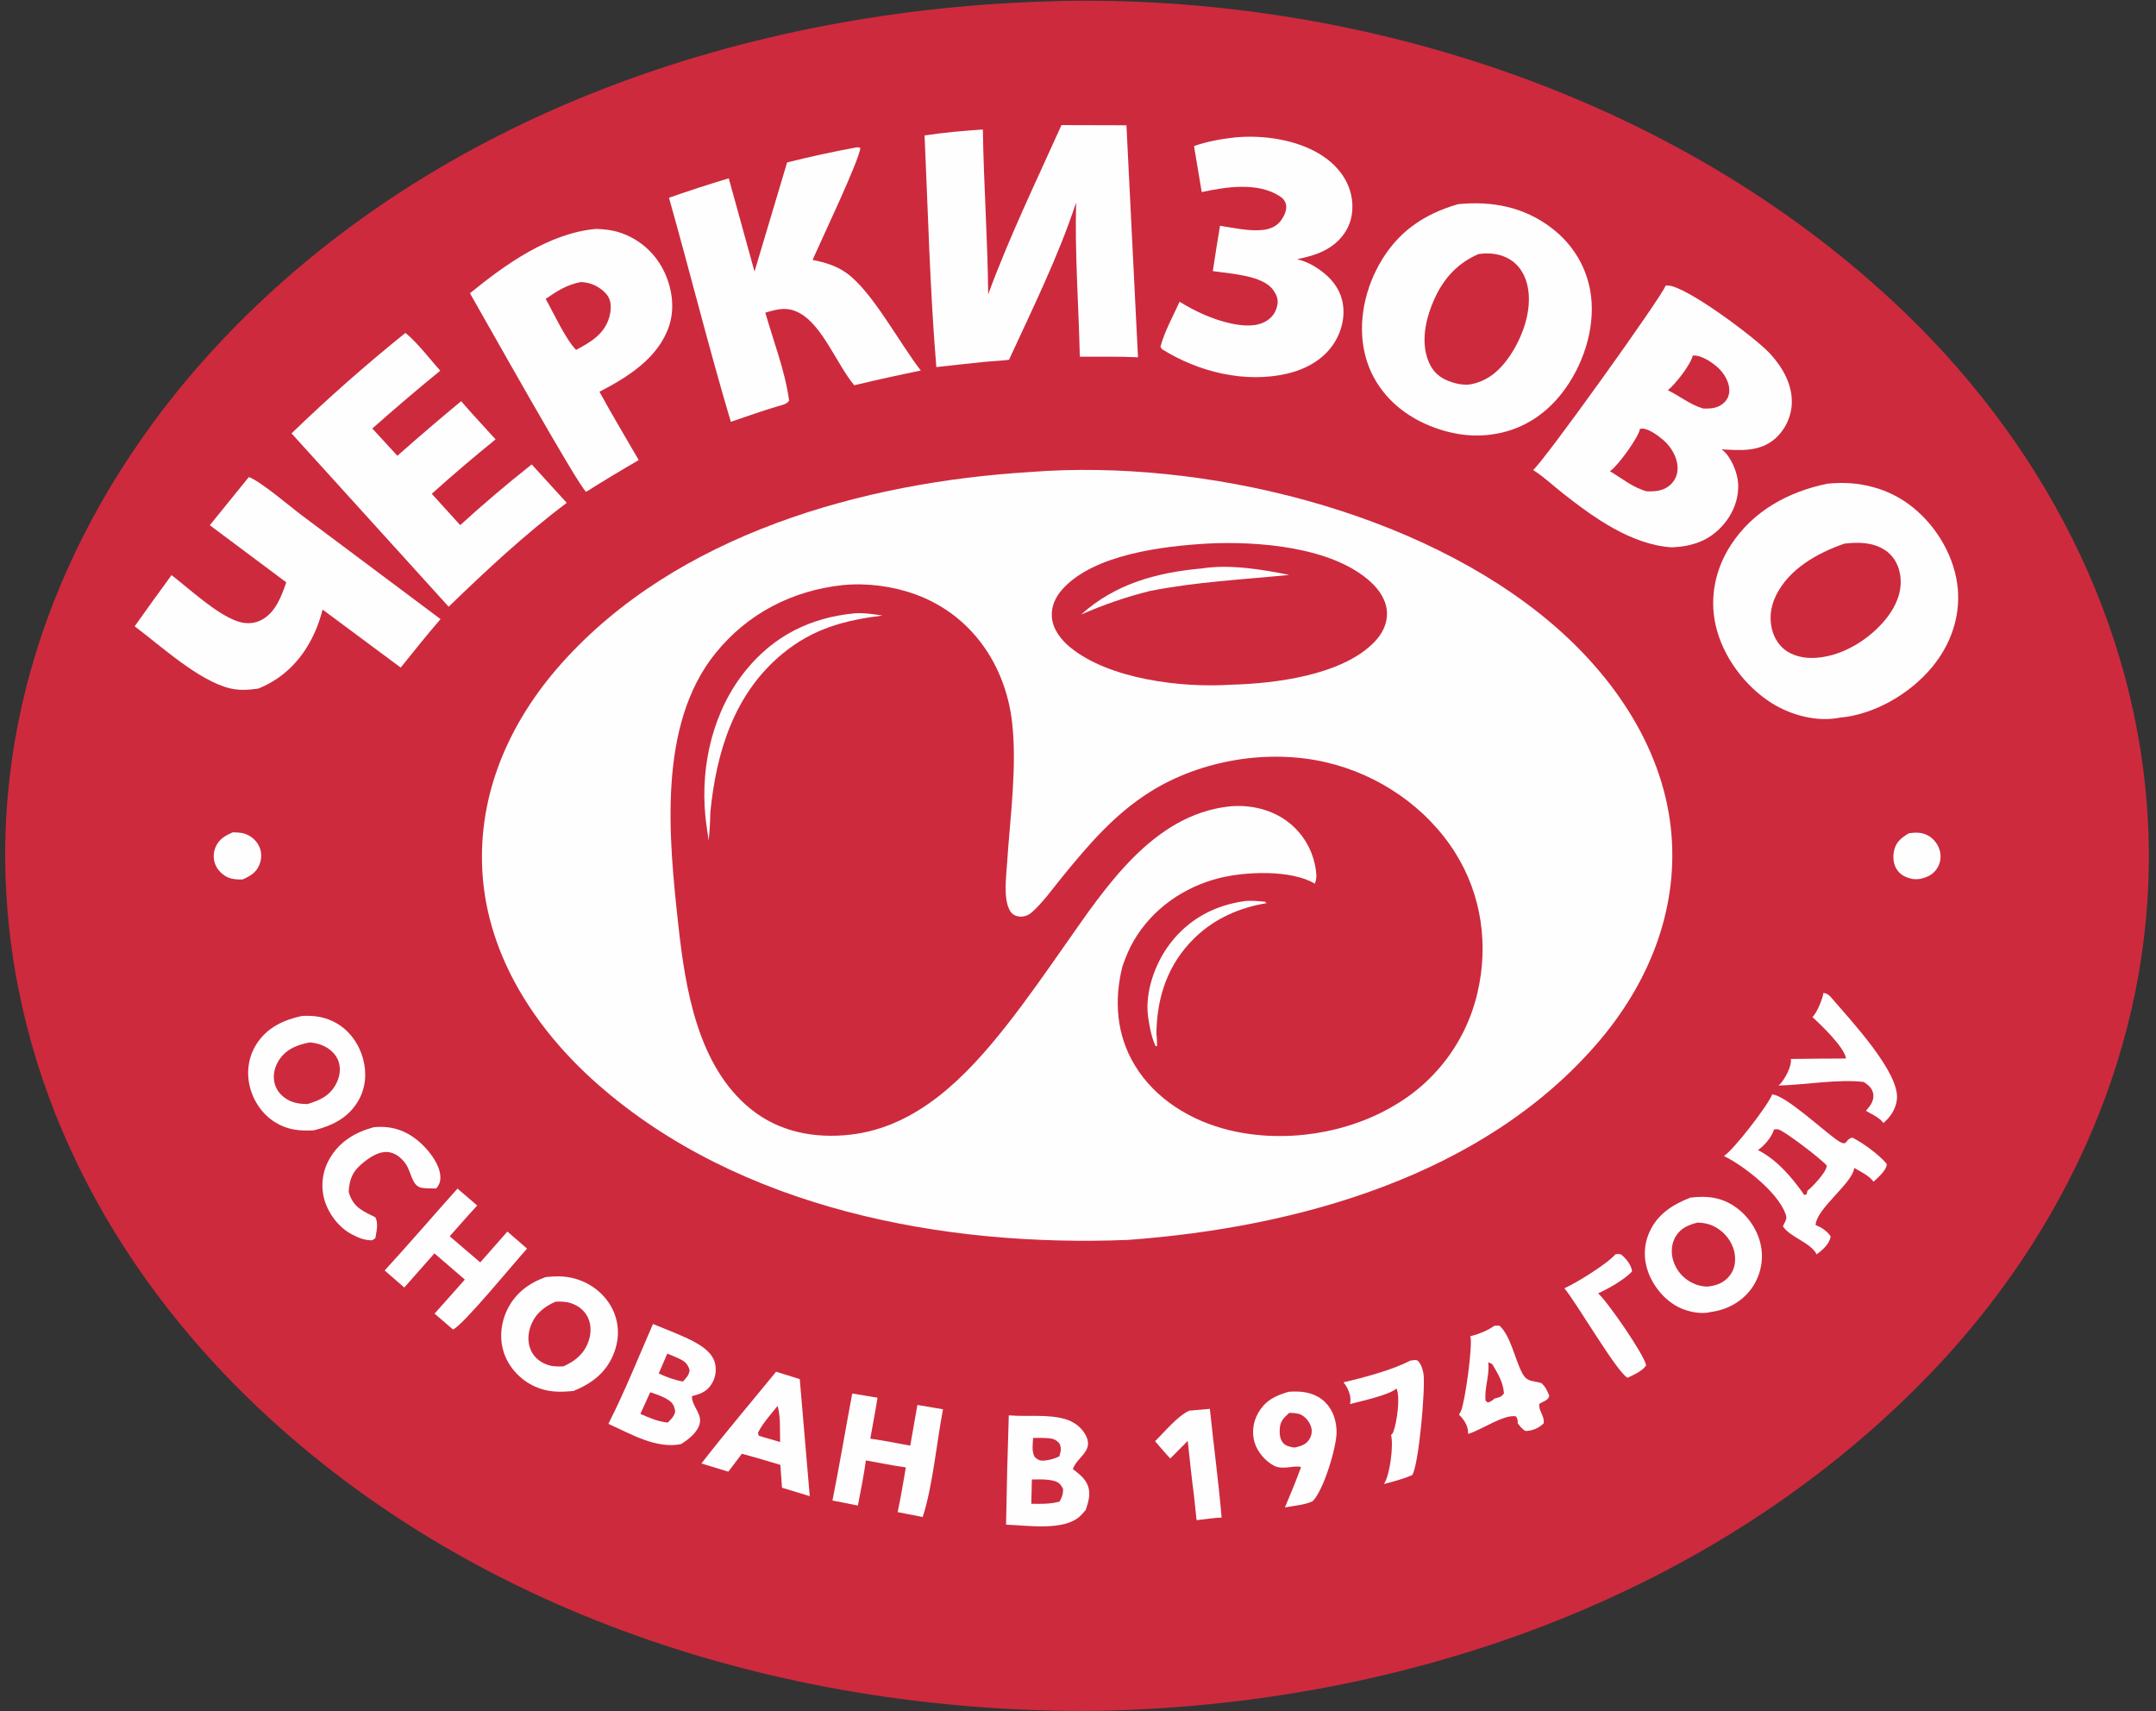 <?xml version="1.0" encoding="UTF-8"?> <svg xmlns="http://www.w3.org/2000/svg" width="189" height="150" viewBox="0 0 189 150" fill="none"><rect x="0" y="0" width="189" height="150" fill="#333333" stroke="none"/><g clip-path="url(#clip0_184_3031)"><path d="M92.298 0.107C92.616 0.093 92.934 0.083 93.252 0.077C119.895 -0.373 147.714 8.817 167.072 27.49C179.805 39.773 188.047 56.198 188.368 74.062C188.68 91.545 181.162 108.038 169.137 120.496C150.222 140.09 123.066 149.485 96.207 149.975C69.643 150.246 42.264 141.941 22.672 123.443C9.567 111.071 0.98 94.745 0.477 76.509C-0.01 58.82 7.544 42.392 19.564 29.718C38.288 9.974 65.582 0.815 92.298 0.107Z" fill="#CD2A3E"></path><path d="M20.427 72.96C20.745 72.972 21.101 72.981 21.408 73.072C21.969 73.239 22.466 73.66 22.716 74.188C22.96 74.701 22.95 75.27 22.744 75.795C22.47 76.494 21.918 76.808 21.265 77.098C20.889 77.105 20.441 77.088 20.084 76.956C19.576 76.767 19.091 76.318 18.886 75.81C18.676 75.291 18.683 74.742 18.912 74.229C19.221 73.537 19.757 73.24 20.427 72.96Z" fill="#FEFEFE"></path><path d="M167.351 73.04C167.95 72.973 168.409 72.941 168.971 73.221C169.483 73.477 169.873 73.983 170.034 74.527C170.053 74.592 170.069 74.657 170.082 74.724C170.094 74.79 170.103 74.857 170.108 74.924C170.114 74.991 170.117 75.059 170.114 75.126C170.113 75.194 170.109 75.261 170.1 75.328C170.091 75.395 170.079 75.461 170.063 75.527C170.048 75.593 170.028 75.657 170.006 75.721C169.984 75.785 169.958 75.847 169.929 75.908C169.9 75.969 169.868 76.029 169.833 76.086C169.469 76.678 168.969 76.895 168.331 77.043C168.092 77.076 167.861 77.091 167.622 77.043C167.065 76.933 166.567 76.686 166.259 76.187C165.968 75.713 165.918 75.102 166.039 74.565C166.22 73.776 166.701 73.431 167.351 73.04Z" fill="#FEFEFE"></path><path d="M104.251 123.663L106.061 123.504C106.386 126.681 106.817 129.848 107.089 133.031C106.358 133.069 105.622 133.178 104.894 133.261L104.659 131.033C104.446 129.465 104.295 127.885 104.12 126.312L102.589 127.856C102.129 127.368 101.698 126.845 101.256 126.34C102.104 125.51 103.188 124.164 104.251 123.663Z" fill="#FEFEFE"></path><path d="M141.62 109.946C141.805 109.943 142.018 109.888 142.161 110.011C142.571 110.366 143.03 110.91 143.069 111.468C142.32 112.225 141.052 112.93 140.092 113.387C140.816 113.951 144.158 118.778 144.301 119.684C144.01 120.183 143.184 120.532 142.681 120.778C141.804 120.393 138.187 114.18 137.139 112.933C138.113 112.51 140.94 110.767 141.62 109.946Z" fill="#FEFEFE"></path><path d="M123.605 119.281C123.812 119.258 124.112 119.16 124.28 119.288C124.559 119.5 124.732 120.079 124.784 120.417C124.974 121.616 124.375 128.501 123.79 129.313C122.981 129.66 122.161 129.874 121.313 130.093C121.327 130.073 121.341 130.053 121.353 130.033C121.853 129.235 122.172 126.698 121.943 125.801C122.03 125.709 122.097 125.645 122.142 125.523C122.457 124.675 122.769 122.528 122.424 121.717C121.774 122.31 119.245 122.834 118.339 123.087C118.366 122.997 118.366 123.006 118.378 122.895C118.441 122.291 118.153 121.629 117.771 121.176C119.401 120.809 122.17 120.062 123.605 119.281Z" fill="#FEFEFE"></path><path d="M159.849 87.044C160.255 87.113 160.363 87.252 160.623 87.556C162.21 89.413 166.514 93.99 166.291 96.34C166.212 97.189 165.74 97.907 165.102 98.446C164.79 97.981 164.052 97.656 163.571 97.378C163.686 97.242 163.801 97.105 163.906 96.961C164.147 96.632 164.292 96.231 164.198 95.821C164.094 95.354 163.755 95.097 163.378 94.847C161.096 94.58 158.25 95.106 155.898 95.161C155.986 95.092 156.062 95.031 156.132 94.942C156.524 94.449 157.078 93.46 156.992 92.832C158.603 92.8 160.215 92.805 161.825 92.792C161.706 91.829 159.63 89.839 158.886 89.165C159.3 88.733 159.745 87.633 159.849 87.044Z" fill="#FEFEFE"></path><path d="M32.746 98.819C32.771 98.816 32.795 98.813 32.82 98.811C34.282 98.674 35.542 99.076 36.672 100.023C37.501 100.718 38.55 101.994 38.602 103.13C38.621 103.56 38.52 103.86 38.241 104.184C37.828 104.178 37.388 104.193 36.979 104.129C36.085 103.989 36.062 102.705 35.546 101.999C35.187 101.506 34.675 101.07 34.048 100.998C33.153 100.895 32.277 101.54 31.642 102.092C30.854 102.777 30.634 103.448 30.567 104.472C30.589 104.548 30.612 104.623 30.637 104.698C31.033 105.881 31.878 106.197 32.898 106.709C33.193 107.221 33.001 107.978 32.902 108.542L32.633 108.726C31.979 108.742 31.422 108.512 30.852 108.212C29.704 107.609 28.791 106.403 28.434 105.163C28.413 105.088 28.394 105.012 28.377 104.936C28.36 104.859 28.344 104.783 28.331 104.706C28.318 104.629 28.306 104.551 28.297 104.474C28.287 104.396 28.28 104.318 28.274 104.24C28.269 104.162 28.265 104.084 28.264 104.006C28.262 103.928 28.262 103.849 28.265 103.771C28.267 103.693 28.271 103.615 28.278 103.537C28.284 103.459 28.292 103.381 28.303 103.304C28.313 103.226 28.325 103.149 28.339 103.072C28.353 102.995 28.369 102.919 28.387 102.843C28.405 102.767 28.425 102.691 28.447 102.616C28.469 102.541 28.493 102.466 28.518 102.392C28.544 102.319 28.572 102.245 28.601 102.173C28.63 102.1 28.661 102.029 28.694 101.958C28.727 101.887 28.762 101.817 28.798 101.747C28.835 101.678 28.873 101.61 28.913 101.543C29.769 100.068 31.141 99.256 32.746 98.819Z" fill="#FEFEFE"></path><path d="M130.997 116.219L131.444 116.206C132.423 117.099 132.804 119.149 133.417 120.323C133.871 121.194 134.293 120.993 135.119 121.244C135.493 121.572 135.628 121.911 135.815 122.36C135.72 122.779 135.284 122.831 134.936 123.075C134.872 123.73 135.423 124.116 135.319 124.775C135.266 124.828 135.21 124.878 135.152 124.925C135.095 124.973 135.035 125.017 134.973 125.059C134.911 125.1 134.847 125.138 134.78 125.173C134.715 125.208 134.647 125.24 134.578 125.269C134.509 125.297 134.439 125.322 134.368 125.344C134.296 125.365 134.224 125.383 134.15 125.398C134.076 125.412 134.003 125.423 133.929 125.43C133.854 125.437 133.78 125.441 133.705 125.441C133.414 125.253 133.247 125.033 133.04 124.758C133.079 124.508 133.014 124.386 132.908 124.169C131.908 123.937 129.879 125.325 128.838 125.654L128.693 125.699C128.693 125.659 128.696 125.62 128.696 125.58C128.691 124.959 128.321 124.429 127.899 124.009C127.963 123.908 128.021 123.806 128.071 123.697C128.422 122.937 129.132 117.843 128.891 117.14C129.574 116.973 130.431 116.64 130.997 116.219Z" fill="#FEFEFE"></path><path d="M130.458 119.427C130.578 119.453 130.705 119.53 130.814 119.581C131.318 120.44 131.755 121.118 131.843 122.137C131.598 122.498 131.405 122.489 130.999 122.605C130.848 122.794 130.643 122.862 130.428 122.956L130.232 122.796C130.108 121.694 130.578 120.622 130.47 119.525C130.467 119.492 130.462 119.459 130.458 119.427Z" fill="#CD2A3E"></path><path d="M112.966 122.007C113.113 121.997 113.261 121.989 113.409 121.985C114.43 121.957 115.415 122.187 116.165 122.921C116.868 123.611 117.17 124.594 117.167 125.563C117.162 126.883 116.03 130.649 115.074 131.597C114.419 131.929 113.37 132.001 112.638 132.146C113.132 130.975 113.622 129.807 114.052 128.609C113.537 128.412 112.463 128.888 111.698 128.495C110.924 128.097 110.244 127.299 109.985 126.468C109.722 125.628 109.841 124.687 110.266 123.921C110.896 122.78 111.758 122.362 112.966 122.007Z" fill="#FEFEFE"></path><path d="M113.019 123.855C113.369 123.871 113.777 123.867 114.091 124.039C114.483 124.254 114.813 124.675 114.938 125.104C115.04 125.461 114.986 125.83 114.793 126.148C114.516 126.605 114.121 126.74 113.638 126.861C113.562 126.883 113.534 126.897 113.445 126.891C113.151 126.873 112.686 126.736 112.493 126.508C112.205 126.167 112.162 125.735 112.182 125.309C112.215 124.589 112.515 124.31 113.019 123.855Z" fill="#CD2A3E"></path><path d="M68.032 120.25L70.109 120.896L70.984 131.157L68.552 130.417L68.408 128.414L66.595 127.876L65.035 127.439L63.845 129.011L61.488 128.291C63.598 125.565 65.854 122.924 68.032 120.25Z" fill="#FEFEFE"></path><path d="M68.165 123.245C68.445 124.166 68.354 125.439 68.388 126.411L66.818 125.953L66.51 125.857L66.446 125.594C66.875 124.742 67.573 123.99 68.165 123.245Z" fill="#CD2A3E"></path><path d="M74.71 122.16L76.924 122.526C76.742 123.725 76.502 124.92 76.291 126.114C77.464 126.284 78.629 126.515 79.794 126.731L80.422 123.162L82.667 123.54C82.108 126.436 81.767 130.285 80.885 132.985L78.69 132.555C78.97 131.256 79.184 129.946 79.407 128.637C78.237 128.471 77.069 128.231 75.906 128.022C75.728 129.348 75.453 130.665 75.205 131.979L72.974 131.539C73.601 128.424 74.12 125.282 74.71 122.16Z" fill="#FEFEFE"></path><path d="M40.103 104.195L41.834 105.676C41.014 106.56 40.224 107.476 39.421 108.376L42.099 110.664L44.48 107.961L46.204 109.456C45.199 110.546 40.518 116.269 39.707 116.544L38.096 115.155L40.749 112.172L38.082 109.874L35.442 112.867L33.719 111.374C35.88 109.015 37.971 106.582 40.103 104.195Z" fill="#FEFEFE"></path><path d="M57.243 116.064C58.4 116.551 59.633 116.99 60.745 117.569C61.515 117.969 62.423 118.565 62.666 119.453C62.685 119.527 62.701 119.602 62.713 119.678C62.726 119.753 62.734 119.829 62.739 119.906C62.744 119.982 62.745 120.059 62.743 120.136C62.741 120.212 62.734 120.289 62.725 120.365C62.715 120.441 62.702 120.516 62.684 120.591C62.667 120.666 62.647 120.74 62.623 120.812C62.599 120.885 62.571 120.957 62.54 121.027C62.509 121.097 62.474 121.165 62.437 121.232C62.061 121.899 61.543 122.157 60.826 122.344L60.663 122.385C60.608 123.223 61.552 123.894 61.34 124.788C61.156 125.565 60.34 126.199 59.695 126.594C57.523 127.042 55.273 125.686 53.332 124.818C54.768 121.995 55.973 118.967 57.243 116.064Z" fill="#FEFEFE"></path><path d="M58.497 118.663C58.817 118.787 59.133 118.92 59.444 119.064C60.014 119.322 60.233 119.487 60.451 120.071C60.424 120.54 60.162 120.779 59.866 121.108C59.087 120.967 58.462 120.731 57.746 120.401L58.497 118.663Z" fill="#CD2A3E"></path><path d="M57.001 122.047C57.545 122.233 58.135 122.418 58.615 122.743C59.015 123.014 59.1 123.27 59.194 123.714C59.097 124.174 58.857 124.391 58.537 124.705C58.509 124.702 58.482 124.7 58.454 124.696C58.408 124.69 58.362 124.682 58.316 124.676C57.53 124.563 56.859 124.258 56.137 123.944L57.001 122.047Z" fill="#CD2A3E"></path><path d="M88.434 124.07C90.038 124.215 91.815 123.951 93.37 124.399C94.15 124.623 94.83 125.128 95.201 125.864C95.889 127.227 94.398 127.727 94.052 128.785C94.516 129.149 94.999 129.496 95.272 130.034C95.67 130.82 95.443 131.566 95.185 132.351C95.034 132.544 94.871 132.726 94.694 132.896C93.265 134.251 90.01 133.708 88.193 133.656C88.246 130.46 88.327 127.265 88.434 124.07Z" fill="#FEFEFE"></path><path d="M90.567 126.048C91.047 126.044 91.549 126.043 92.027 126.09C92.407 126.128 92.656 126.274 92.892 126.569C93.068 126.989 92.979 127.254 92.862 127.668C92.49 127.861 91.953 128.01 91.534 128.038C91.122 128.066 91.02 127.975 90.711 127.737C90.423 127.242 90.537 126.6 90.567 126.048Z" fill="#CD2A3E"></path><path d="M90.456 129.697C91.085 129.689 91.754 129.654 92.368 129.813C92.831 129.933 92.963 130.106 93.185 130.494C93.211 130.973 93.099 131.227 92.881 131.633C92.05 131.859 91.258 131.838 90.406 131.825L90.456 129.697Z" fill="#CD2A3E"></path><path d="M26.476 89.059C27.569 89.008 28.515 89.135 29.48 89.686C30.667 90.364 31.485 91.537 31.835 92.848C32.168 94.097 32.054 95.398 31.394 96.522C30.522 98.004 29.135 98.68 27.523 99.086C26.265 99.161 25.203 99.055 24.11 98.376C22.981 97.674 22.184 96.479 21.884 95.192C21.592 93.941 21.788 92.633 22.475 91.544C23.396 90.084 24.844 89.411 26.476 89.059Z" fill="#FEFEFE"></path><path d="M27.161 91.381C27.581 91.419 27.999 91.508 28.382 91.691C28.975 91.974 29.509 92.472 29.699 93.116C29.885 93.746 29.775 94.413 29.475 94.988C28.911 96.07 28.075 96.439 26.957 96.784C26.297 96.777 25.713 96.705 25.141 96.358C24.594 96.025 24.184 95.51 24.051 94.876C23.906 94.18 24.098 93.454 24.496 92.874C25.146 91.929 26.076 91.587 27.161 91.381Z" fill="#CD2A3E"></path><path d="M47.823 111.956C48.962 111.825 49.917 111.855 50.994 112.291C52.255 112.801 53.325 113.814 53.835 115.081C54.318 116.28 54.261 117.599 53.755 118.781C53.066 120.392 51.853 121.29 50.274 121.935C49.052 122.051 48.02 122.062 46.873 121.537C45.651 120.977 44.654 119.938 44.202 118.666C43.757 117.415 43.887 116.012 44.46 114.825C45.16 113.377 46.339 112.491 47.823 111.956Z" fill="#FEFEFE"></path><path d="M48.694 114.109C49.174 114.088 49.606 114.092 50.067 114.246C50.699 114.458 51.245 114.884 51.535 115.492C51.854 116.162 51.827 116.955 51.571 117.641C51.167 118.724 50.409 119.313 49.391 119.78C48.939 119.795 48.508 119.805 48.072 119.669C47.434 119.471 46.88 119.061 46.58 118.455C46.238 117.766 46.258 116.961 46.52 116.249C46.919 115.166 47.673 114.57 48.694 114.109Z" fill="#CD2A3E"></path><path d="M148.182 104.987C149.646 104.805 150.916 104.946 152.152 105.822C153.314 106.646 154.171 107.957 154.395 109.371C154.408 109.451 154.418 109.532 154.426 109.613C154.435 109.694 154.442 109.775 154.447 109.856C154.451 109.937 154.453 110.019 154.453 110.1C154.453 110.182 154.451 110.263 154.448 110.344C154.444 110.426 154.438 110.507 154.43 110.588C154.422 110.669 154.412 110.75 154.4 110.831C154.389 110.911 154.375 110.991 154.358 111.071C154.342 111.151 154.325 111.23 154.305 111.309C154.284 111.388 154.262 111.467 154.238 111.545C154.214 111.622 154.189 111.7 154.162 111.776C154.134 111.853 154.104 111.928 154.072 112.004C154.041 112.079 154.007 112.153 153.972 112.226C153.937 112.3 153.899 112.372 153.86 112.444C153.822 112.515 153.781 112.586 153.739 112.655C153.696 112.725 153.652 112.793 153.606 112.86C153.56 112.928 153.512 112.994 153.463 113.058C152.612 114.174 151.338 114.836 149.959 115.015C149.145 115.228 148.09 115.01 147.329 114.676C146.074 114.125 145.016 112.89 144.524 111.628C144.068 110.461 144.073 109.189 144.58 108.04C145.285 106.441 146.615 105.601 148.182 104.987Z" fill="#FEFEFE"></path><path d="M148.815 107.175C149.562 107.194 150.169 107.378 150.774 107.827C151.453 108.331 151.966 109.134 152.078 109.977C152.168 110.65 152.042 111.317 151.608 111.853C151.096 112.486 150.416 112.716 149.632 112.791C149.089 112.76 148.652 112.638 148.176 112.367C148.129 112.341 148.083 112.313 148.037 112.285C147.993 112.256 147.948 112.226 147.903 112.195C147.86 112.164 147.817 112.132 147.774 112.099C147.733 112.066 147.692 112.032 147.651 111.997C147.611 111.962 147.571 111.926 147.531 111.888C147.493 111.851 147.455 111.813 147.418 111.774C147.381 111.735 147.346 111.695 147.31 111.655C147.276 111.614 147.242 111.572 147.209 111.53C147.177 111.487 147.146 111.444 147.114 111.4C147.084 111.356 147.055 111.311 147.026 111.266C146.998 111.22 146.971 111.174 146.945 111.127C146.919 111.08 146.894 111.033 146.87 110.984C146.846 110.936 146.823 110.888 146.802 110.838C146.781 110.789 146.761 110.739 146.742 110.689C146.724 110.639 146.706 110.588 146.69 110.537C146.673 110.486 146.658 110.435 146.644 110.383C146.467 109.695 146.54 108.95 146.923 108.343C147.371 107.634 148.036 107.37 148.815 107.175Z" fill="#CD2A3E"></path><path d="M155.351 95.942C156.519 95.996 159.952 99.22 161.105 99.983C162.018 100.587 161.693 99.867 162.385 99.726C163.282 100.166 164.762 101.255 165.39 102.026C165.39 102.061 165.396 102.097 165.392 102.132C165.325 102.632 164.593 103.263 164.239 103.595C163.91 103.1 163.059 102.67 162.543 102.386C162.407 103.731 159.264 105.892 159.157 107.391C159.647 107.577 160.209 107.937 160.478 108.391C160.37 109.062 159.768 109.579 159.25 109.963C158.735 108.911 156.961 108.501 156.291 107.498C156.34 107.404 156.389 107.309 156.435 107.214C156.592 106.891 156.65 106.771 156.53 106.431C155.852 104.516 152.88 102.199 151.123 101.338C151.937 100.847 155.01 96.879 155.351 95.942Z" fill="#FEFEFE"></path><path d="M155.514 99.006C155.611 98.999 155.721 98.989 155.818 98.992C156.288 99.002 159.694 101.644 160.125 102.158C160.128 102.183 160.133 102.208 160.131 102.233C160.097 102.756 158.866 104.064 158.444 104.382L158.376 104.689L158.169 104.76C157.125 103.25 155.767 101.658 154.102 100.816C154.649 100.469 155.349 99.633 155.514 99.006Z" fill="#CD2A3E"></path><path d="M108.273 12.045C110.733 11.816 113.632 12.233 115.751 13.545C117.051 14.35 118.095 15.544 118.437 17.061C118.692 18.196 118.552 19.393 117.905 20.375C116.925 21.858 115.359 22.395 113.707 22.719C113.953 22.78 114.193 22.858 114.429 22.953C114.665 23.047 114.893 23.157 115.113 23.283C116.294 23.968 117.312 24.949 117.65 26.31C117.956 27.541 117.678 28.883 117.027 29.957C116.114 31.465 114.553 32.346 112.871 32.745C109.14 33.628 105.04 32.602 101.847 30.6L101.729 30.399C102.076 29.068 102.84 27.707 103.406 26.448C104.761 27.291 106.323 28.012 107.889 28.351C108.911 28.572 110.181 28.703 111.097 28.085C111.612 27.738 111.899 27.254 111.99 26.645C112.064 26.167 111.861 25.761 111.584 25.386C110.655 24.126 107.799 23.99 106.32 23.766C106.517 22.44 106.727 21.115 106.949 19.793C108.142 19.973 109.518 20.292 110.721 20.155C111.301 20.089 111.866 19.871 112.238 19.399C112.537 19.019 112.828 18.46 112.74 17.966C112.677 17.607 112.449 17.37 112.151 17.18C110.226 15.951 107.452 16.381 105.346 16.841L104.671 12.806C105.841 12.392 107.044 12.182 108.273 12.045Z" fill="#FEFEFE"></path><path d="M21.815 41.817C22.912 42.24 25.409 44.394 26.493 45.203L38.621 54.273C37.415 55.65 36.284 57.101 35.128 58.521L28.28 53.437C28.127 54.018 27.942 54.611 27.709 55.166C26.706 57.552 25.06 59.383 22.648 60.362C21.817 60.481 21.022 60.543 20.199 60.351C17.44 59.706 14.101 56.621 11.804 54.904C12.87 53.4 13.948 51.905 15.038 50.418C16.622 51.634 18.9 53.777 20.756 54.445C21.448 54.694 22.181 54.712 22.851 54.383C24.13 53.755 24.661 52.308 25.094 51.049L18.392 46.042L21.815 41.817Z" fill="#FEFEFE"></path><path d="M35.543 29.183C36.644 30.085 37.631 31.43 38.595 32.494C36.575 34.144 34.59 35.833 32.639 37.564L34.836 39.955C36.672 38.329 38.535 36.734 40.425 35.169C41.403 36.306 42.438 37.403 43.445 38.517C41.538 40.057 39.673 41.647 37.85 43.286L40.344 46.035C42.37 44.186 44.459 42.412 46.611 40.712L48.506 42.791L49.683 44.082C46.027 46.819 42.611 50.016 39.331 53.187L25.557 37.992C28.751 34.903 32.08 31.967 35.543 29.183Z" fill="#FEFEFE"></path><path d="M52.238 20.067C52.916 20.088 53.569 20.148 54.22 20.349C54.324 20.381 54.427 20.415 54.53 20.453C54.632 20.49 54.734 20.529 54.834 20.572C54.935 20.614 55.034 20.659 55.133 20.706C55.231 20.753 55.328 20.803 55.424 20.855C55.52 20.907 55.614 20.962 55.708 21.019C55.801 21.075 55.892 21.134 55.983 21.196C56.073 21.257 56.161 21.321 56.248 21.386C56.336 21.452 56.421 21.52 56.505 21.59C56.588 21.66 56.67 21.732 56.75 21.806C56.83 21.881 56.908 21.957 56.985 22.035C57.061 22.113 57.135 22.192 57.207 22.274C57.28 22.356 57.35 22.439 57.418 22.525C57.486 22.61 57.552 22.697 57.616 22.785C57.68 22.874 57.741 22.964 57.801 23.055C57.86 23.147 57.917 23.24 57.972 23.334C58.026 23.429 58.079 23.524 58.129 23.621C58.895 25.104 59.19 26.943 58.662 28.551C57.733 31.38 55.044 33.049 52.55 34.342C53.65 36.361 54.844 38.34 55.992 40.333C54.438 41.231 52.902 42.158 51.383 43.114C50.755 42.721 42.304 27.625 41.197 25.705C44.319 23.163 48.117 20.446 52.238 20.067Z" fill="#FEFEFE"></path><path d="M50.934 24.722C51.179 24.737 51.433 24.776 51.671 24.838C52.268 24.993 53.073 25.514 53.358 26.08C53.622 26.602 53.562 27.293 53.401 27.836C52.963 29.312 51.764 30 50.501 30.673C49.577 29.736 48.532 27.437 47.835 26.203C48.848 25.499 49.695 24.957 50.934 24.722Z" fill="#CD2A3E"></path><path d="M75.126 12.911C75.218 12.903 75.333 12.944 75.424 12.964C75.308 14.099 71.927 21.191 71.232 22.783C72.312 23.003 73.245 23.269 74.16 23.902C76.427 25.472 78.855 30.096 80.722 32.483C78.769 32.88 76.822 33.31 74.884 33.774C73.358 31.935 72.125 28.571 70.117 27.458C69.036 26.859 68.204 27.081 67.09 27.408C67.791 29.874 68.846 32.595 69.176 35.131C68.945 35.456 68.489 35.522 68.122 35.632C66.758 36.041 65.413 36.519 64.066 36.976C62.13 30.473 60.491 23.866 58.645 17.335C60.378 16.728 62.125 16.16 63.884 15.631L66.142 23.804L69 14.241C71.027 13.731 73.069 13.288 75.126 12.911Z" fill="#FEFEFE"></path><path d="M93.051 10.967L98.747 10.982L99.759 31.321C98.064 31.239 96.356 31.274 94.659 31.268C94.556 26.745 94.217 22.29 94.334 17.757C92.766 22.513 90.538 26.998 88.452 31.541C87.784 31.621 87.105 31.656 86.434 31.71C84.982 31.859 83.531 32.016 82.081 32.18C81.522 25.447 81.352 18.622 81.051 11.87C82.74 11.617 84.457 11.467 86.16 11.351C86.234 16.168 86.581 20.979 86.627 25.804C88.479 20.761 90.849 15.868 93.051 10.967Z" fill="#FEFEFE"></path><path d="M146.005 25.046C146.102 25.034 146.12 25.028 146.209 25.029C147.767 25.045 153.894 29.615 155.164 30.998C156.278 32.212 157.16 33.744 157.07 35.441C157.066 35.512 157.06 35.583 157.051 35.653C157.044 35.724 157.035 35.794 157.023 35.864C157.013 35.934 157 36.004 156.986 36.073C156.971 36.142 156.955 36.211 156.936 36.28C156.919 36.349 156.899 36.417 156.879 36.484C156.858 36.552 156.835 36.619 156.81 36.686C156.786 36.752 156.76 36.818 156.732 36.884C156.704 36.949 156.675 37.014 156.645 37.077C156.614 37.141 156.582 37.205 156.549 37.267C156.514 37.329 156.479 37.391 156.443 37.451C156.406 37.512 156.367 37.572 156.328 37.63C156.288 37.689 156.247 37.747 156.205 37.804C156.162 37.861 156.119 37.916 156.074 37.971C156.028 38.026 155.982 38.08 155.934 38.132C155.886 38.184 155.838 38.236 155.788 38.286C155.738 38.336 155.687 38.385 155.634 38.432C154.294 39.626 152.573 39.492 150.913 39.388C150.973 39.431 150.991 39.442 151.054 39.495C151.77 40.1 152.316 41.451 152.369 42.379C152.447 43.746 151.909 45.065 151.003 46.075C149.789 47.429 148.333 47.901 146.564 47.981C143.004 47.759 139.691 45.361 136.986 43.23C136.157 42.576 135.365 41.834 134.481 41.256C134.452 41.237 134.422 41.218 134.393 41.2C135.186 40.657 145.826 25.816 146.005 25.046Z" fill="#FEFEFE"></path><path d="M148.392 31.173C148.42 31.171 148.448 31.168 148.476 31.167C149.162 31.138 150.087 31.762 150.578 32.208C151.117 32.695 151.585 33.451 151.596 34.194C151.602 34.607 151.459 34.986 151.16 35.275C150.624 35.795 150.007 35.83 149.306 35.812C148.148 35.469 147.273 34.731 146.206 34.208C146.853 33.701 148.206 31.973 148.392 31.173Z" fill="#CD2A3E"></path><path d="M143.765 37.591C143.824 37.584 143.883 37.576 143.942 37.574C144.52 37.547 145.458 38.258 145.875 38.635C146.516 39.214 147.033 40.089 147.062 40.968C147.079 41.523 146.899 42.02 146.507 42.422C145.917 43.029 145.161 43.096 144.362 43.072C143.153 42.751 142.184 41.935 141.126 41.306C141.159 41.283 141.194 41.26 141.227 41.236C141.867 40.771 143.675 38.285 143.765 37.591Z" fill="#CD2A3E"></path><path d="M127.822 17.898C130.803 17.604 133.582 18.132 136.011 19.983C137.93 21.443 139.171 23.534 139.472 25.932C139.84 28.883 138.742 32.125 136.929 34.455C135.359 36.474 133.224 37.785 130.675 38.098C128.53 38.401 126.177 37.841 124.274 36.827C122.116 35.677 120.459 33.824 119.763 31.458C118.962 28.731 119.519 25.702 120.871 23.242C122.429 20.406 124.745 18.783 127.822 17.898Z" fill="#FEFEFE"></path><path d="M129.594 22.275C130.566 22.124 131.593 22.244 132.434 22.787C133.277 23.333 133.753 24.231 133.935 25.202C134.315 27.231 133.47 29.563 132.339 31.223C131.495 32.458 130.44 33.397 128.948 33.685C128.29 33.796 127.608 33.639 126.995 33.405C126.178 33.093 125.626 32.589 125.271 31.785C124.577 30.211 124.896 28.338 125.498 26.791C126.311 24.709 127.54 23.182 129.594 22.275Z" fill="#CD2A3E"></path><path d="M160.168 42.406L160.238 42.398C162.934 42.12 165.586 42.772 167.711 44.497C169.835 46.221 171.382 48.883 171.625 51.62C171.847 54.145 170.968 56.56 169.359 58.496C167.424 60.825 164.318 62.641 161.279 62.911C159.298 63.311 157.04 62.709 155.349 61.659C152.967 60.179 151.018 57.55 150.398 54.809C149.844 52.368 150.373 49.858 151.733 47.774C153.676 44.79 156.754 43.115 160.168 42.406Z" fill="#FEFEFE"></path><path d="M161.679 47.658C162.888 47.513 164.145 47.522 165.213 48.203C165.944 48.67 166.38 49.408 166.546 50.251C166.803 51.544 166.375 52.791 165.633 53.847C164.349 55.676 162.087 57.216 159.877 57.583C158.881 57.757 157.887 57.719 156.959 57.27C156.23 56.917 155.702 56.263 155.439 55.505C155.056 54.398 155.173 53.254 155.684 52.21C156.827 49.865 159.315 48.483 161.679 47.658Z" fill="#CD2A3E"></path><path d="M90.358 41.375C90.367 41.374 90.376 41.372 90.386 41.371C105.497 40.204 124.448 44.779 136.054 54.681C141.573 59.391 145.952 65.848 146.531 73.244C147.063 80.042 144.424 86.345 140.034 91.442C129.996 103.096 113.71 107.608 98.905 108.692C82.79 109.343 64.84 105.999 52.388 95.042C46.966 90.271 42.733 83.836 42.288 76.462C41.872 69.572 44.67 63.275 49.194 58.19C59.286 46.843 75.653 42.26 90.358 41.375Z" fill="#FEFEFE"></path><path d="M105.88 47.648C110.218 47.436 116.8 47.913 120.179 51.035C120.947 51.744 121.557 52.665 121.587 53.74C121.612 54.7 121.16 55.571 120.51 56.251C117.675 59.211 111.734 59.926 107.877 60.025C103.616 60.305 97.261 59.559 93.824 56.752C93.008 56.085 92.286 55.162 92.207 54.073C92.141 53.151 92.541 52.307 93.15 51.635C95.924 48.574 102.023 47.873 105.88 47.648Z" fill="#CD2A3E"></path><path d="M105.353 49.831C107.772 49.445 110.646 49.915 113.019 50.399C108.893 50.812 104.883 51.001 100.797 51.808C98.69 52.338 96.761 53.001 94.772 53.874C97.749 51.178 101.433 50.179 105.353 49.831Z" fill="#FEFEFE"></path><path d="M73.896 51.289C75.997 51.087 78.253 51.382 80.236 52.1C85.122 53.87 88.155 58.261 88.725 63.349C89.169 67.314 88.543 71.647 88.287 75.627C88.213 76.787 87.937 78.763 88.514 79.793C88.695 80.116 88.929 80.282 89.296 80.339C89.736 80.406 90.144 80.251 90.466 79.962C91.446 79.088 92.259 77.933 93.089 76.913C95.398 74.075 97.706 71.366 100.844 69.402C105.265 66.635 111.132 65.646 116.219 66.819C120.834 67.882 125.08 70.765 127.598 74.801C129.885 78.466 130.502 82.85 129.514 87.042C129.485 87.168 129.454 87.294 129.422 87.419C129.389 87.544 129.354 87.668 129.319 87.792C129.284 87.916 129.247 88.04 129.209 88.163C129.17 88.287 129.13 88.409 129.087 88.532C129.046 88.654 129.003 88.775 128.958 88.897C128.914 89.018 128.867 89.138 128.82 89.258C128.772 89.378 128.723 89.498 128.672 89.616C128.621 89.735 128.569 89.853 128.515 89.971C128.462 90.088 128.407 90.205 128.35 90.321C128.294 90.437 128.236 90.552 128.175 90.667C128.116 90.782 128.056 90.895 127.993 91.008C127.931 91.121 127.867 91.234 127.802 91.345C127.737 91.457 127.67 91.567 127.601 91.677C127.534 91.787 127.465 91.896 127.394 92.004C127.324 92.112 127.252 92.219 127.178 92.326C127.104 92.432 127.03 92.537 126.954 92.642C126.878 92.746 126.801 92.849 126.722 92.952C126.643 93.054 126.563 93.156 126.482 93.256C126.402 93.357 126.319 93.456 126.235 93.555C126.152 93.653 126.068 93.75 125.981 93.846C125.895 93.943 125.808 94.038 125.718 94.132C125.63 94.226 125.541 94.319 125.451 94.411C125.36 94.503 125.267 94.593 125.174 94.683C125.082 94.772 124.988 94.861 124.892 94.948C124.797 95.035 124.7 95.121 124.603 95.206C124.505 95.291 124.407 95.374 124.307 95.457C124.208 95.539 124.107 95.62 124.005 95.7C123.904 95.779 123.801 95.858 123.699 95.935C123.595 96.012 123.49 96.088 123.384 96.163C123.28 96.237 123.173 96.31 123.065 96.382C122.959 96.454 122.851 96.525 122.742 96.594C122.633 96.663 122.523 96.731 122.412 96.798C118.172 99.392 112.59 100.245 107.759 99.073C104.417 98.262 101.263 96.354 99.463 93.359C97.859 90.691 97.656 87.677 98.393 84.72C98.669 83.927 98.979 83.163 99.405 82.438C101.032 79.668 103.777 77.756 106.872 76.977C109.159 76.401 113.172 76.221 115.264 77.463C115.368 77.171 115.419 76.93 115.391 76.618C115.231 74.851 114.425 73.285 113.049 72.16C111.584 70.959 109.537 70.486 107.672 70.704C101.049 71.48 96.925 77.761 93.443 82.725C91.737 85.158 90.04 87.601 88.2 89.936C84.727 94.342 80.442 98.788 74.569 99.464C71.44 99.824 68.337 99.249 65.831 97.234C61.174 93.492 60.08 86.703 59.467 81.125C58.629 73.502 57.622 63.585 62.717 57.268C65.539 53.769 69.456 51.766 73.896 51.289Z" fill="#CD2A3E"></path><path d="M109.11 78.994C109.727 78.922 110.361 79.005 110.976 79.055L110.9 79.087L111.049 79.173C108.681 79.55 106.488 80.516 104.758 82.187C102.388 84.474 101.417 87.362 101.372 90.606C101.42 90.97 101.425 91.333 101.433 91.7L101.308 91.72C100.947 90.955 100.775 90.032 100.653 89.197C100.334 86.996 101.254 84.441 102.575 82.713C104.214 80.57 106.468 79.363 109.11 78.994Z" fill="#FEFEFE"></path><path d="M74.88 53.768C75.719 53.701 76.531 53.84 77.359 53.958C74.016 54.379 71.263 55.113 68.614 57.29C64.369 60.779 62.796 65.904 62.272 71.185C62.256 72.023 62.209 72.843 62.124 73.678C62.027 72.979 61.908 72.283 61.838 71.58C61.389 67.05 62.52 62.232 65.447 58.68C67.904 55.698 71.071 54.144 74.88 53.768Z" fill="#FEFEFE"></path></g><defs><clipPath id="clip0_184_3031"><rect width="187.967" height="150" fill="white" transform="translate(0.441)"></rect></clipPath></defs></svg> 